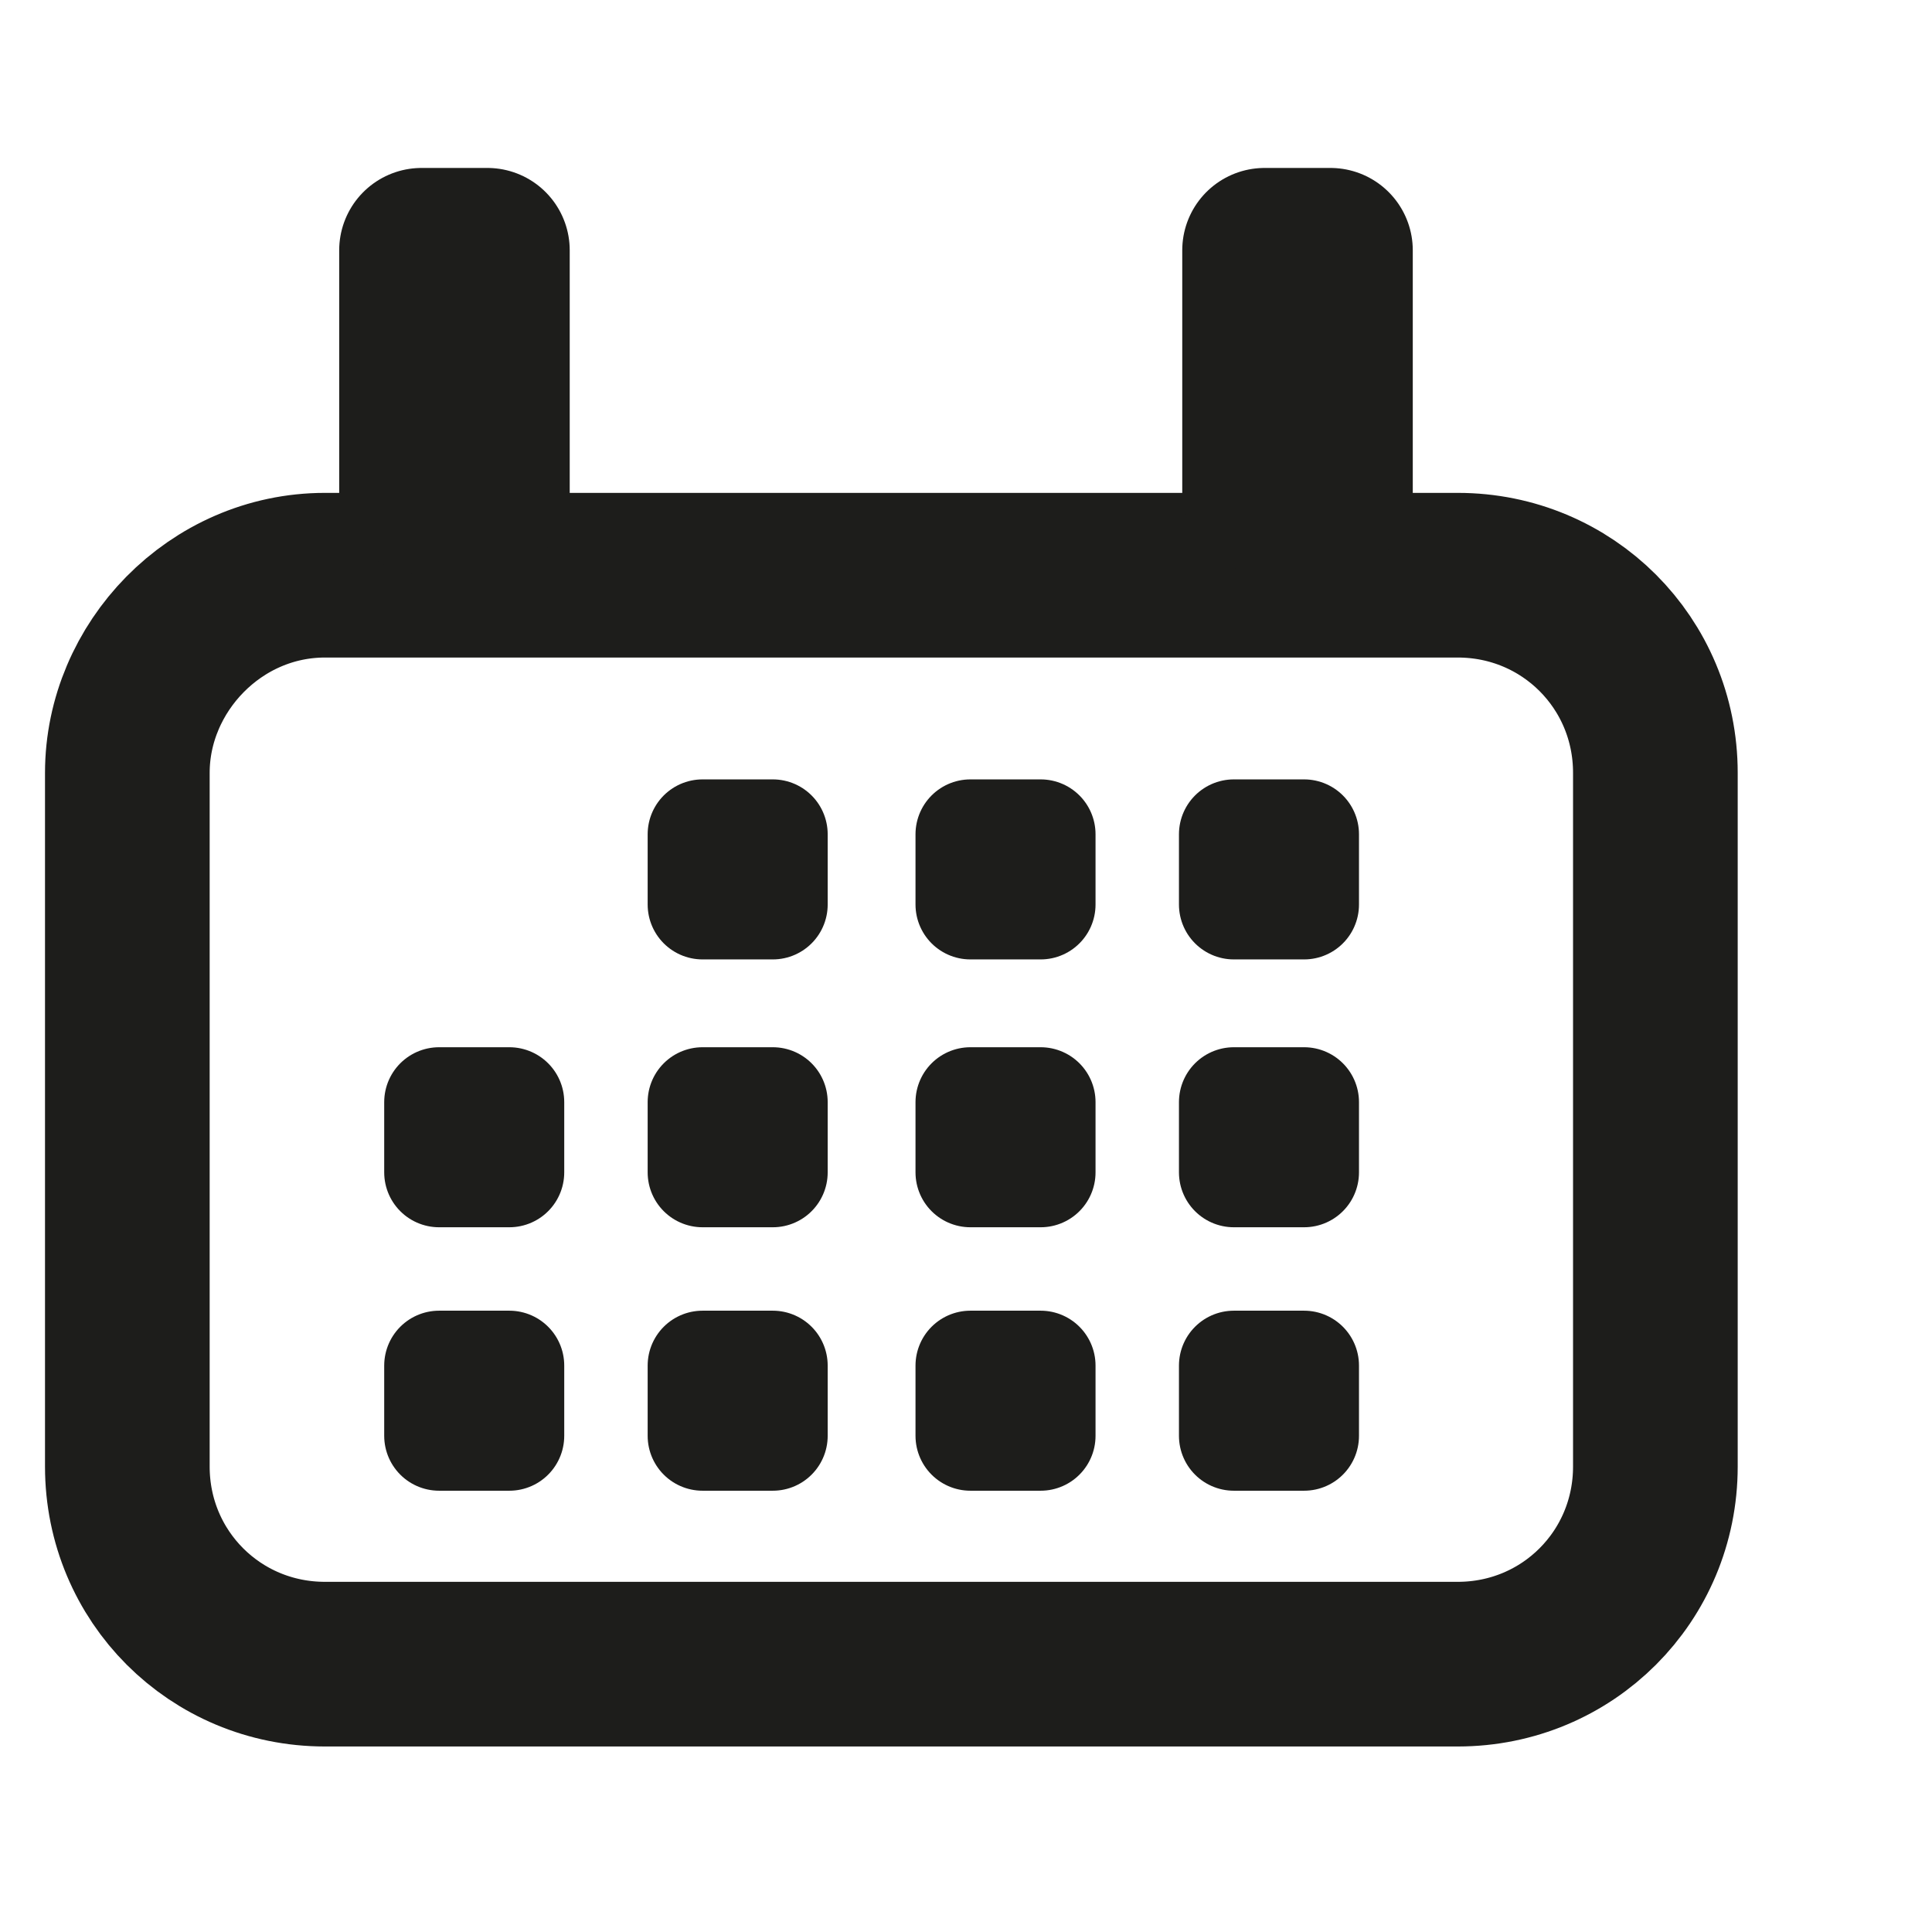 <?xml version="1.0" encoding="utf-8"?>
<!-- Generator: Adobe Illustrator 24.0.2, SVG Export Plug-In . SVG Version: 6.00 Build 0)  -->
<svg version="1.1" id="Layer_2_1_" xmlns="http://www.w3.org/2000/svg" xmlns:xlink="http://www.w3.org/1999/xlink" x="0px" y="0px"
	 viewBox="0 0 44 44" style="enable-background:new 0 0 44 44;" xml:space="preserve">
<style type="text/css">
	.st0{fill:none;stroke:#1D1D1B;stroke-width:3.75;stroke-linecap:round;stroke-linejoin:round;}
	.st1{fill:none;stroke:#1D1D1B;stroke-width:2.5;stroke-linecap:round;stroke-linejoin:round;}
</style>
<path class="st0" d="M7.4,13.1h25.8c2.5,0,4.5,2,4.5,4.5v15.8c0,2.5-2,4.5-4.5,4.5H7.4c-2.5,0-4.5-2-4.5-4.5V17.6
	C2.9,15.2,4.9,13.1,7.4,13.1z"/>
<rect x="16" y="19" class="st1" width="1.6" height="1.6"/>
<rect x="9.6" y="5.7" class="st0" width="1.5" height="5.5"/>
<rect x="28.8" y="5.7" class="st0" width="1.5" height="5.5"/>
<rect x="22.1" y="19" class="st1" width="1.6" height="1.6"/>
<rect x="28.1" y="19" class="st1" width="1.6" height="1.6"/>
<rect x="16" y="25.1" class="st1" width="1.6" height="1.6"/>
<rect x="22.1" y="25.1" class="st1" width="1.6" height="1.6"/>
<rect x="28.1" y="25.1" class="st1" width="1.6" height="1.6"/>
<rect x="16" y="31.1" class="st1" width="1.6" height="1.6"/>
<rect x="10" y="25.1" class="st1" width="1.6" height="1.6"/>
<rect x="10" y="31.1" class="st1" width="1.6" height="1.6"/>
<rect x="22.1" y="31.1" class="st1" width="1.6" height="1.6"/>
<rect x="28.1" y="31.1" class="st1" width="1.6" height="1.6"/>
</svg>
